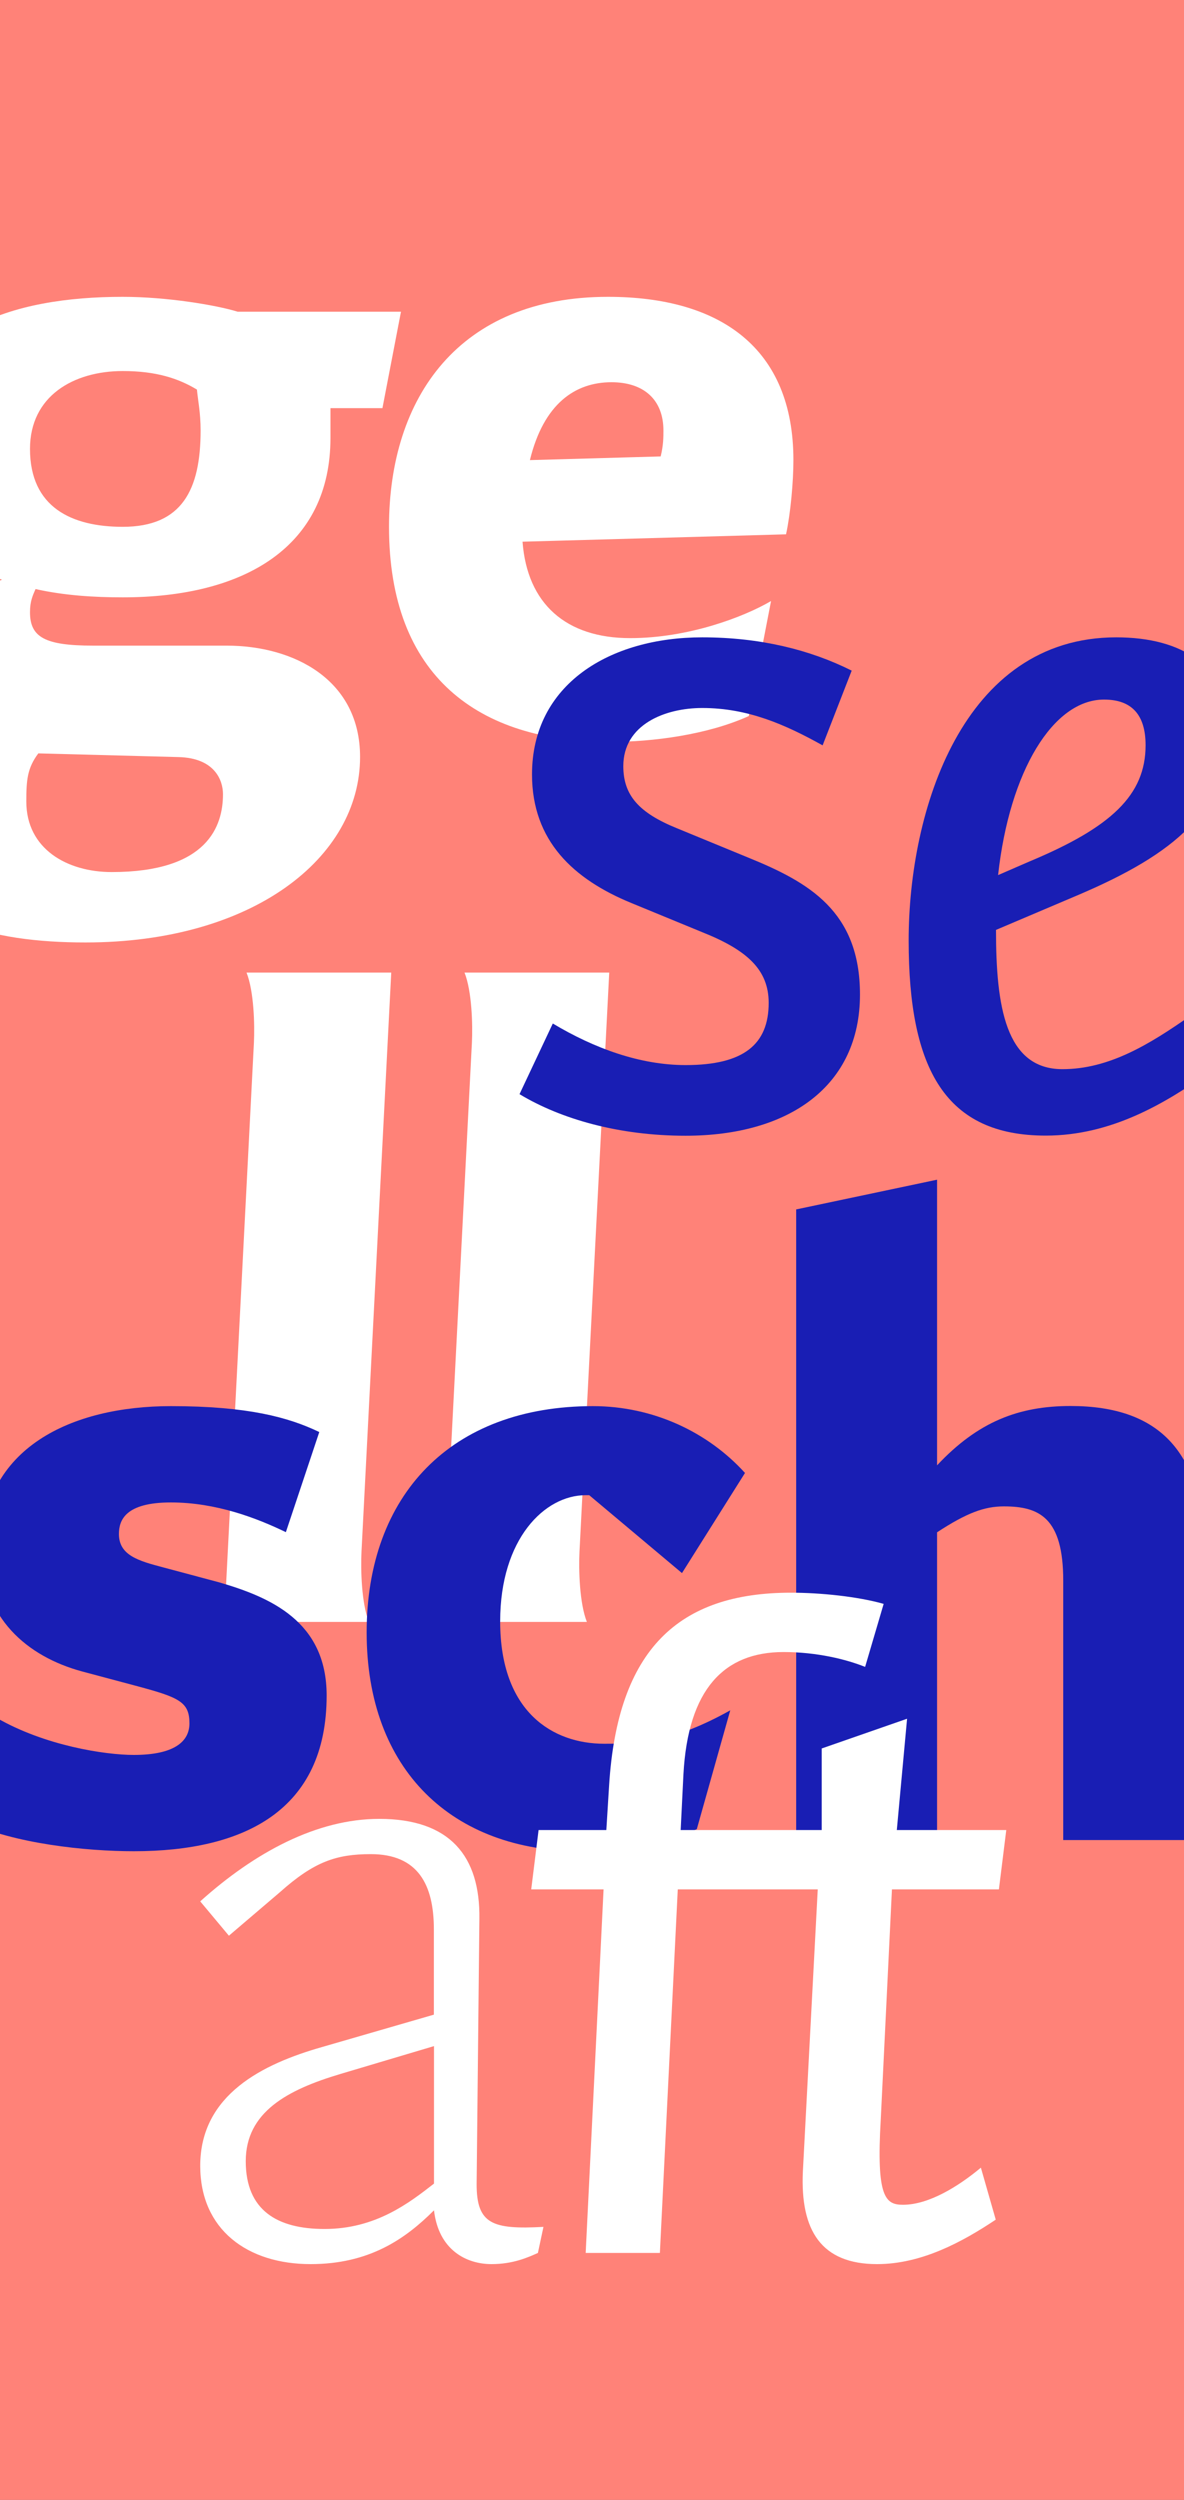 <svg width="90" height="190" viewBox="0 0 90 190" fill="none" xmlns="http://www.w3.org/2000/svg">
<rect x="0" y="0" width="90" height="190" fill="#808080" stroke="none"/>
<g clip-path="url(#clip0_1638_7459)">
<path d="M90 0H0V190H90V0Z" fill="#FF8278"/>
<path d="M30.48 23.69L29.07 31.02H25.12V33.28C25.12 41.53 18.63 45.4 9.33 45.4C7.15 45.4 4.89 45.26 2.7 44.77C2.49 45.26 2.28 45.69 2.28 46.53C2.28 48.43 3.41 49.07 7.07 49.07H17.22C22.37 49.07 27.37 51.68 27.37 57.53C27.37 65.21 19.19 71.63 6.5 71.63C-0.62 71.63 -7.6 70.01 -7.6 63.73C-7.6 59.78 -4.43 57.17 -0.69 56.12C-3.86 55.27 -4.78 52.95 -4.78 50.76C-4.78 48.01 -2.1 44.98 0.15 44.06C-4.15 42.44 -7.32 39.55 -7.32 34.12C-7.32 24.96 1.07 22.56 9.32 22.56C12.7 22.56 16.44 23.19 18.06 23.69H30.47H30.48ZM2.92 57.25C2.07 58.38 2 59.29 2 60.92C2 64.52 5.1 66.28 8.49 66.28C15.82 66.28 16.95 62.75 16.95 60.36C16.95 59.3 16.32 57.61 13.57 57.54L2.92 57.26V57.25ZM9.33 28.2C5.59 28.2 2.28 30.1 2.28 34.12C2.28 38.56 5.45 40.04 9.33 40.04C13.84 40.04 15.25 37.22 15.25 32.71C15.25 31.37 15.04 30.38 14.97 29.61C13.56 28.76 11.87 28.2 9.33 28.2Z" fill="white"/>
<path d="M39.72 41.17C40.07 45.89 43.03 48.5 47.9 48.5C52.34 48.5 56.57 46.88 58.61 45.68L56.92 54.42C53.82 55.83 49.66 56.39 46.35 56.39C36.34 56.39 29.57 51.39 29.57 40.04C29.57 30.17 34.93 22.56 46.21 22.56C54.74 22.56 60.31 26.44 60.31 34.97C60.31 36.59 60.1 38.99 59.75 40.61L39.73 41.17H39.72ZM40.28 34.97L50.22 34.69C50.43 33.84 50.43 33.21 50.43 32.72C50.43 30.39 48.95 29.05 46.48 29.05C43.73 29.05 41.33 30.67 40.28 34.97Z" fill="white"/>
<path d="M19.3 79.28C19.37 77.87 19.3 75.33 18.74 73.92H29.74L27.48 117.91C27.41 119.32 27.48 121.86 28.04 123.27H17.04L19.3 79.28Z" fill="white"/>
<path d="M35.87 79.28C35.94 77.87 35.87 75.33 35.31 73.92H46.31L44.05 117.91C43.98 119.32 44.05 121.86 44.61 123.27H33.61L35.87 79.28Z" fill="white"/>
<path d="M-0.26 130.56C3.41 132.68 7.99 133.38 10.17 133.38C13.2 133.38 14.4 132.39 14.4 130.98C14.4 129.36 13.62 129.01 10.45 128.16L6.22 127.03C2.06 125.9 -1.39 122.94 -1.39 117.87C-1.39 110.04 5.45 106.87 12.99 106.87C18.84 106.87 21.94 107.72 24.27 108.84L21.73 116.45C19.54 115.39 16.44 114.19 12.99 114.19C9.54 114.19 9.04 115.53 9.04 116.59C9.04 118.21 10.52 118.63 12.42 119.13L16.65 120.26C20.53 121.39 24.83 123.22 24.83 128.86C24.83 137.6 18.56 140.7 10.17 140.7C6.57 140.7 1.08 140.14 -2.52 138.44L-0.26 130.54V130.56Z" fill="#191EB4"/>
<path d="M52.97 139.02C50.36 140.22 47.82 140.71 44.23 140.71C34.36 140.71 27.87 134.51 27.87 124.07C27.87 113.63 34.29 106.87 45.07 106.87C49.65 106.87 53.81 108.84 56.63 111.95L51.84 119.56L44.79 113.64H44.51C41.41 113.64 38.02 116.95 38.02 123.23C38.02 130.14 42.04 132.53 45.92 132.53C48.67 132.53 51.21 132.39 55.51 129.99L52.97 139.01V139.02Z" fill="#191EB4"/>
<path d="M80.82 120.13C80.82 115.34 78.99 114.49 76.31 114.49C74.83 114.49 73.49 114.98 71.23 116.46V139.86H60.52V91.92L71.23 89.66V111.37C74.33 108.06 77.43 106.86 81.38 106.86C88.22 106.86 91.53 110.46 91.53 118.14V139.85H80.82V120.11V120.13Z" fill="#191EB4"/>
<path d="M40.89 171.23C40.11 171.58 38.99 172.08 37.36 172.08C35.46 172.08 33.34 171.02 32.99 167.99C30.8 170.18 28.06 172.08 23.61 172.08C18.82 172.08 15.22 169.47 15.22 164.61C15.22 159.18 20.01 156.86 24.45 155.59L32.98 153.12V146.63C32.98 143.25 31.78 140.92 28.19 140.92C25.58 140.92 23.89 141.48 21.28 143.81L17.4 147.12L15.22 144.51C19.38 140.77 24.1 138.24 28.83 138.24C34.19 138.24 36.51 141.06 36.44 145.85L36.23 166.01C36.23 169.04 37.43 169.46 41.31 169.25L40.89 171.22V171.23ZM32.99 165.94V155.51L25.87 157.63C21.85 158.83 18.68 160.52 18.68 164.26C18.68 168 21.08 169.41 24.67 169.41C28.55 169.41 31.09 167.44 32.99 165.96V165.94Z" fill="white"/>
<path d="M67.82 143.6H75.93L76.49 139.09H68.17L68.95 130.63L62.46 132.89V139.09H51.74L51.95 134.86C52.3 128.37 55.05 125.56 59.56 125.56C62.1 125.56 64.35 126.12 65.76 126.69L67.17 121.9C65.2 121.34 62.38 121.05 60.12 121.05C51.59 121.05 46.94 125.35 46.3 135.71L46.09 139.09H40.94L40.38 143.6H45.88L44.52 171.23H50.16L51.52 143.6H62.16L61.03 165.03C60.82 169.54 62.44 172.08 66.67 172.08C70.05 172.08 73.16 170.39 75.69 168.7L74.56 164.75C72.87 166.16 70.61 167.57 68.64 167.57C67.3 167.57 66.6 167.01 66.95 161.08L67.8 143.6H67.82Z" fill="white"/>
<path d="M42.02 77.79C45.18 79.68 48.65 80.95 52.12 80.95C56.54 80.95 58.43 79.37 58.43 76.22C58.43 73.69 56.77 72.2 53.38 70.85L48.01 68.64C43.59 66.83 40.44 63.91 40.44 58.86C40.44 52 46.36 48.44 53.38 48.44C57.8 48.44 61.59 49.39 64.74 50.97L62.53 56.65C59.69 55.07 56.85 53.81 53.38 53.81C50.54 53.81 47.38 55.07 47.38 58.23C47.38 60.44 48.56 61.78 51.48 62.96L56.85 65.17C61.51 67.06 65.37 69.27 65.37 75.59C65.37 82.53 60 86.32 52.11 86.32C47.06 86.32 42.64 85.06 39.49 83.16L42.02 77.79Z" fill="#191EB4"/>
<path d="M75.71 70.69C75.71 76.45 76.42 81.26 80.76 81.26C84.31 81.26 87.39 79.37 90.54 77.16L91.8 81.58C88.64 83.79 84.54 86.31 79.49 86.31C71.92 86.31 69.07 81.34 69.07 71.48C69.07 61.62 73.17 48.44 84.85 48.44C89.9 48.44 93.37 50.65 93.37 55.38C93.37 61.61 89.19 64.93 82.01 68L75.7 70.68L75.71 70.69ZM75.87 66.51L78.24 65.48C84.47 62.88 87.08 60.43 87.08 56.64C87.08 54.35 86.05 53.17 83.92 53.17C80.05 53.17 76.74 58.61 75.87 66.5V66.51Z" fill="#191EB4"/>
</g>
<defs>
<clipPath id="clip0_1638_7459">
<rect width="90" height="190" fill="white"/>
</clipPath>
</defs>
</svg>

